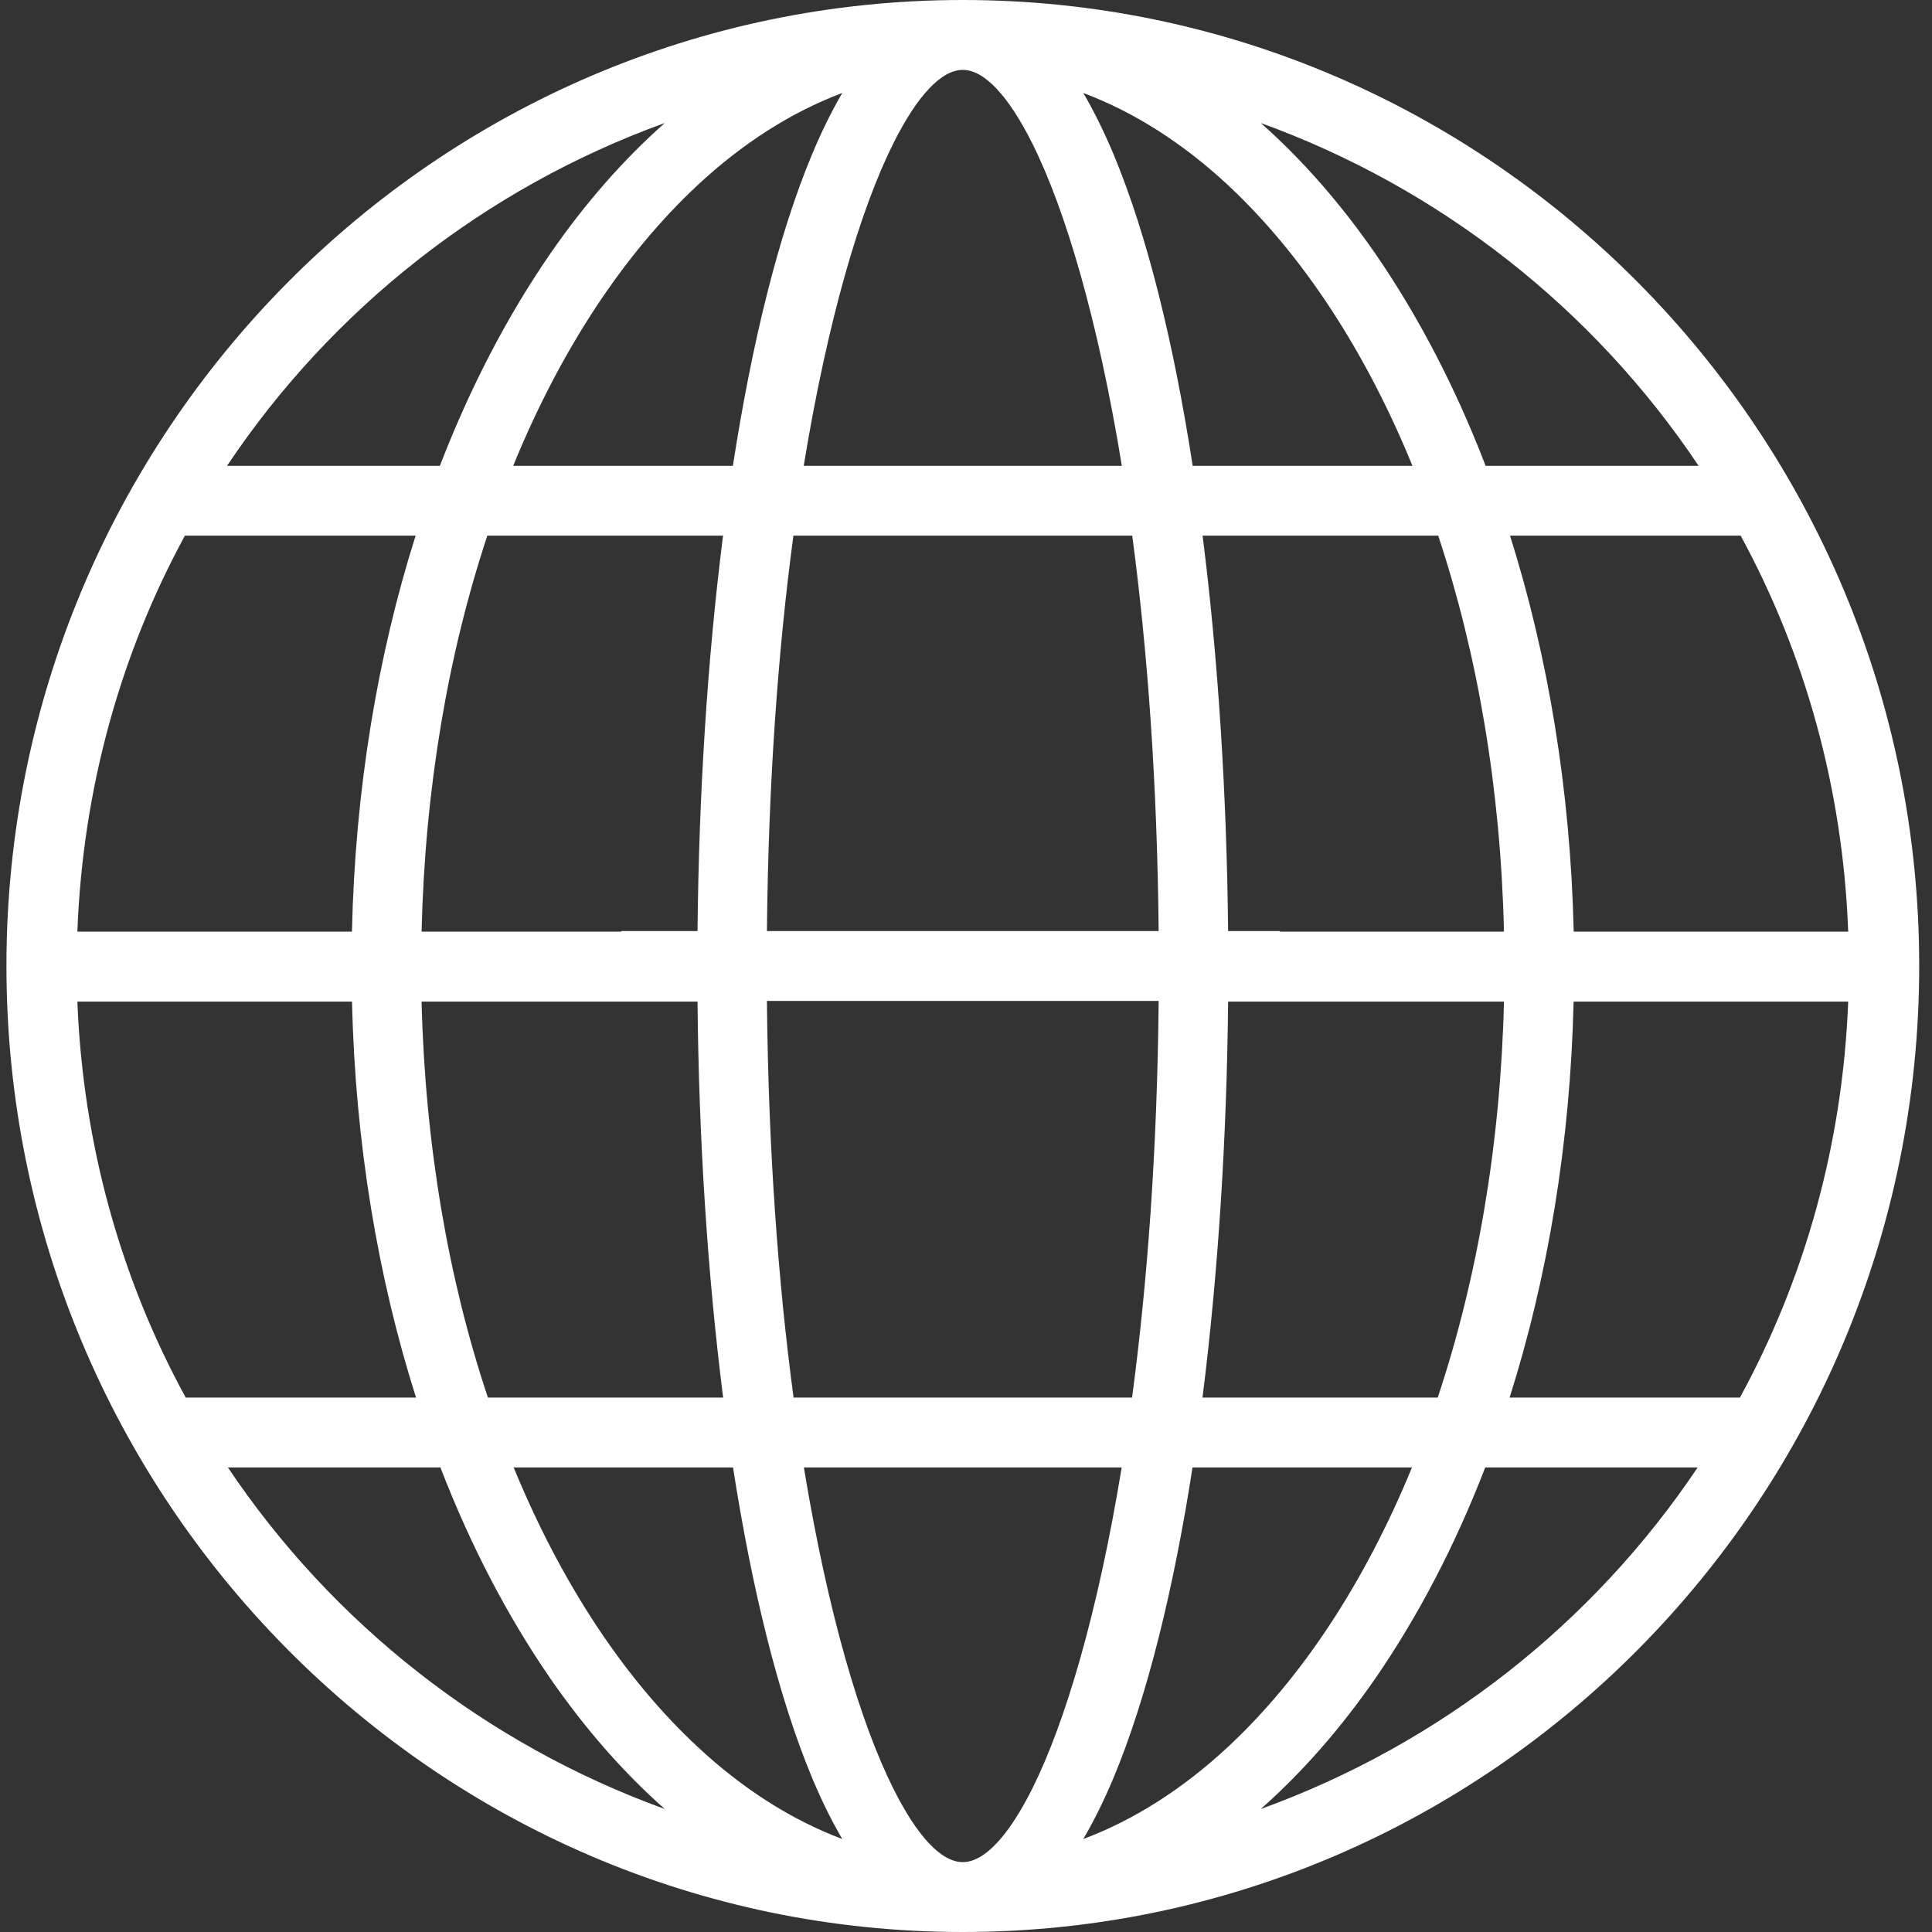 <?xml version="1.0" encoding="UTF-8"?>
<svg width="24px" height="24px" viewBox="0 0 24 24" version="1.1" xmlns="http://www.w3.org/2000/svg" xmlns:xlink="http://www.w3.org/1999/xlink">
    <rect x="0" y="0" width="24" height="24" fill="#333333" stroke="none"/>
    <!-- Generator: Sketch 59.1 (86144) - https://sketch.com -->
    <title>ic_globe</title>
    <desc>Created with Sketch.</desc>
    <g id="Flows" stroke="none" stroke-width="1" fill="none" fill-rule="evenodd">
        <g id="Home_web" transform="translate(-1300, -26)" fill="#FFFFFF">
            <g id="Group-3">
                <g id="lang" transform="translate(1300, 26)">
                    <path d="M21.614,17.361 L20.609,17.361 L18.753,17.361 C19.225,15.87 19.507,14.204 19.548,12.442 L22.099,12.442 L22.959,12.442 C22.89,14.219 22.417,15.891 21.614,17.361 L21.614,17.361 Z M15.662,22.472 C16.176,22.018 16.653,21.473 17.085,20.85 C17.613,20.083 18.075,19.202 18.45,18.229 L20.018,18.229 L21.089,18.229 C19.786,20.173 17.886,21.667 15.662,22.472 L15.662,22.472 Z M13.457,22.845 C13.59,22.619 13.715,22.365 13.834,22.082 C14.251,21.079 14.579,19.744 14.814,18.229 L15.9,18.229 L17.54,18.229 C16.953,19.659 16.169,20.849 15.255,21.7 C14.699,22.217 14.096,22.605 13.457,22.845 L13.457,22.845 Z M11.96,23.132 C11.693,23.132 11.393,22.81 11.098,22.22 C10.685,21.396 10.283,20.034 9.986,18.229 L13.934,18.229 C13.638,20.034 13.234,21.396 12.823,22.22 C12.527,22.81 12.227,23.132 11.96,23.132 L11.96,23.132 Z M8.666,21.7 C7.751,20.849 6.968,19.659 6.381,18.229 L7.719,18.229 L9.106,18.229 C9.342,19.744 9.669,21.079 10.087,22.082 C10.205,22.365 10.331,22.619 10.463,22.845 C9.825,22.605 9.221,22.217 8.666,21.7 L8.666,21.7 Z M2.831,18.229 L3.902,18.229 L5.471,18.229 C5.846,19.202 6.307,20.083 6.836,20.85 C7.267,21.473 7.744,22.018 8.258,22.472 C6.035,21.667 4.134,20.173 2.831,18.229 L2.831,18.229 Z M0.961,12.442 L1.822,12.442 L4.373,12.442 C4.413,14.204 4.695,15.87 5.168,17.361 L3.311,17.361 L2.307,17.361 C1.503,15.891 1.031,14.219 0.961,12.442 L0.961,12.442 Z M2.297,6.654 L3.302,6.654 L5.163,6.654 C4.691,8.145 4.411,9.812 4.372,11.573 L1.821,11.573 L0.961,11.573 C1.028,9.798 1.497,8.124 2.297,6.654 L2.297,6.654 Z M8.258,1.528 C7.744,1.983 7.267,2.527 6.836,3.151 C6.304,3.922 5.842,4.808 5.464,5.787 L3.891,5.787 L2.82,5.787 C4.124,3.836 6.028,2.335 8.258,1.528 L8.258,1.528 Z M10.463,1.155 C10.331,1.381 10.205,1.636 10.087,1.919 C9.667,2.924 9.34,4.265 9.104,5.787 L7.719,5.787 L6.375,5.787 C6.961,4.35 7.748,3.156 8.666,2.3 C9.221,1.783 9.825,1.395 10.463,1.155 L10.463,1.155 Z M11.96,0.868 C12.227,0.868 12.527,1.19 12.823,1.78 C13.236,2.607 13.64,3.975 13.936,5.787 L9.984,5.787 C10.281,3.975 10.684,2.607 11.098,1.78 C11.393,1.19 11.693,0.868 11.96,0.868 L11.96,0.868 Z M15.255,2.3 C16.172,3.156 16.959,4.35 17.546,5.787 L15.9,5.787 L14.816,5.787 C14.581,4.265 14.253,2.924 13.834,1.919 C13.715,1.636 13.59,1.381 13.457,1.155 C14.096,1.395 14.699,1.783 15.255,2.3 L15.255,2.3 Z M15.9,11.573 L15.9,11.566 L15.256,11.566 C15.239,9.876 15.134,8.193 14.939,6.654 L15.9,6.654 L17.866,6.654 C18.354,8.124 18.642,9.798 18.683,11.573 L15.9,11.573 Z M15.256,12.442 L18.683,12.442 C18.64,14.219 18.35,15.891 17.86,17.361 L15.9,17.361 L14.938,17.361 C15.132,15.821 15.24,14.135 15.256,12.442 L15.256,12.442 Z M9.527,12.442 L9.527,12.434 L14.393,12.434 L14.393,12.442 C14.376,14.284 14.253,15.938 14.063,17.361 L9.858,17.361 C9.667,15.938 9.545,14.284 9.527,12.442 L9.527,12.442 Z M8.665,12.442 C8.68,14.135 8.788,15.821 8.983,17.361 L7.719,17.361 L6.061,17.361 C5.569,15.891 5.281,14.219 5.237,12.442 L8.665,12.442 Z M8.665,11.566 L7.719,11.566 L7.719,11.573 L5.237,11.573 C5.279,9.798 5.566,8.124 6.054,6.654 L7.719,6.654 L8.982,6.654 C8.787,8.193 8.681,9.876 8.665,11.566 L8.665,11.566 Z M9.856,6.654 L14.065,6.654 C14.255,8.077 14.376,9.727 14.393,11.566 L9.527,11.566 C9.545,9.727 9.665,8.077 9.856,6.654 L9.856,6.654 Z M21.101,5.787 L20.03,5.787 L18.455,5.787 C18.079,4.808 17.616,3.922 17.085,3.151 C16.653,2.527 16.176,1.983 15.662,1.528 C17.891,2.335 19.796,3.836 21.101,5.787 L21.101,5.787 Z M22.959,11.573 L22.1,11.573 L19.549,11.573 C19.509,9.812 19.229,8.145 18.758,6.654 L20.619,6.654 L21.623,6.654 C22.423,8.124 22.893,9.798 22.959,11.573 L22.959,11.573 Z M11.96,0 C5.41,0 0.08,5.383 0.08,11.999 C0.08,18.617 5.41,24 11.96,24 C18.511,24 23.841,18.617 23.841,11.999 C23.841,5.383 18.511,0 11.96,0 L11.96,0 Z" id="ic_globe"></path>
                </g>
            </g>
        </g>
    </g>
</svg>
